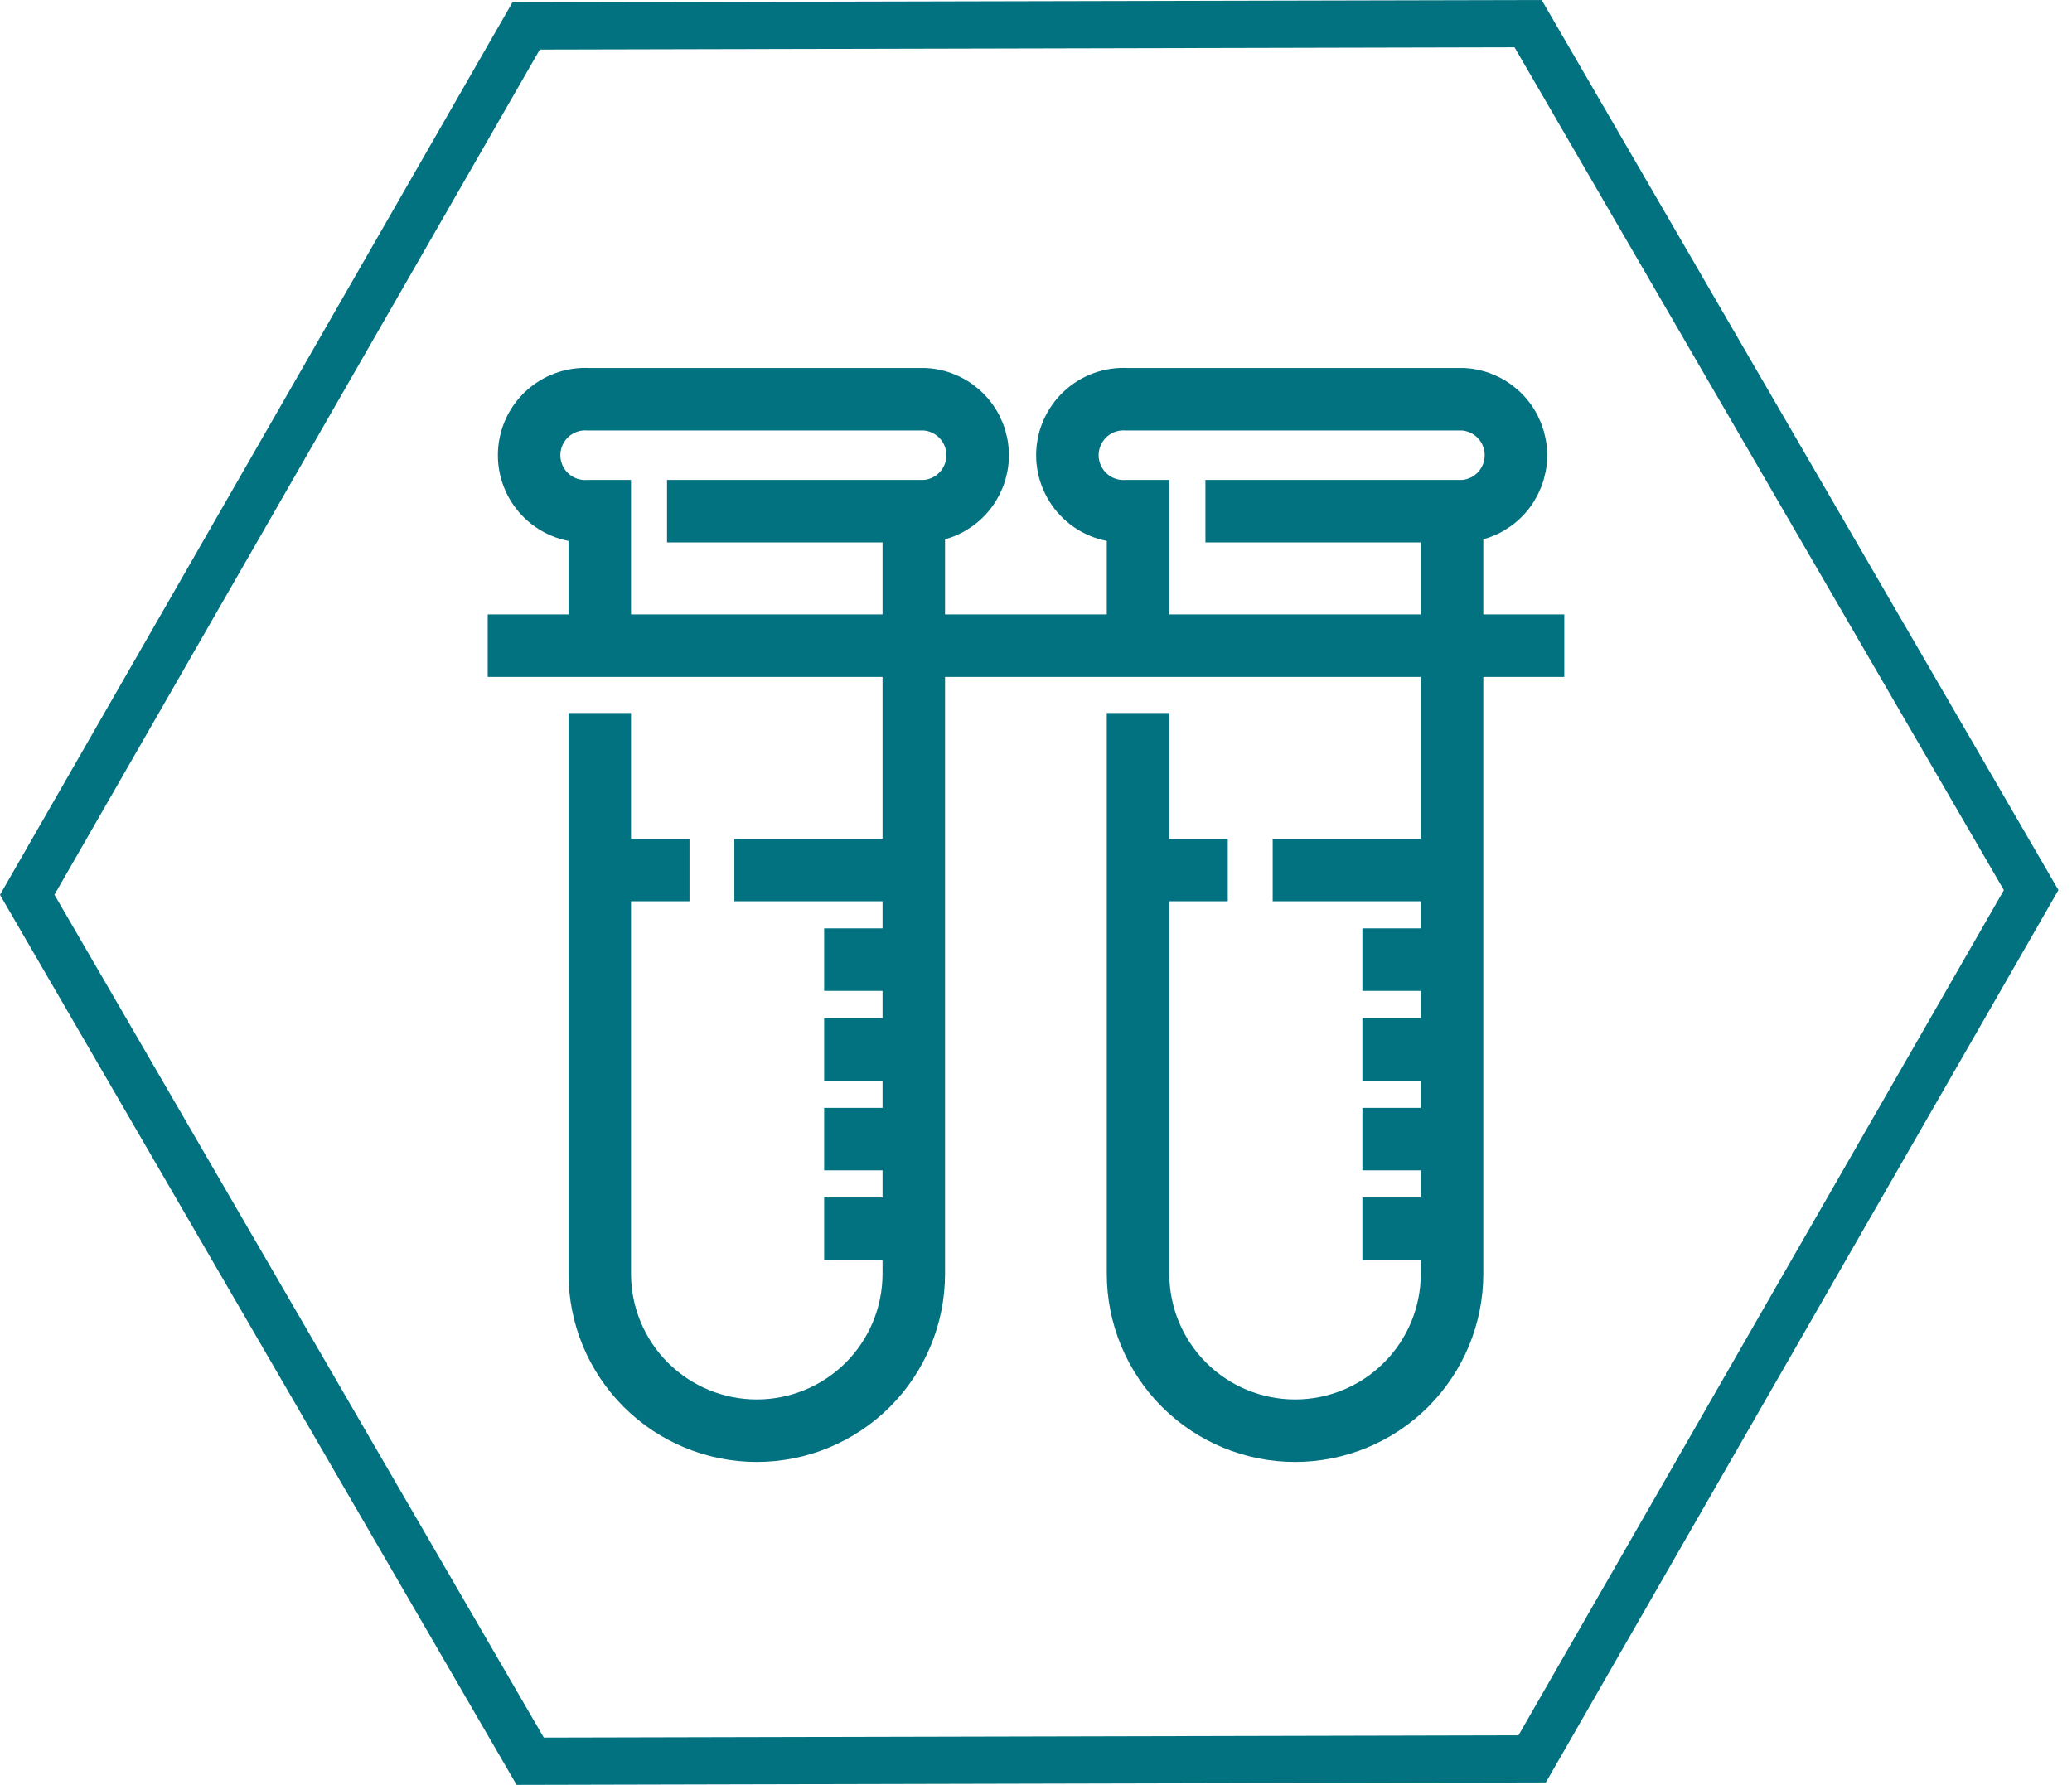 <svg width="65" height="56" viewBox="0 0 65 56" fill="none" xmlns="http://www.w3.org/2000/svg">
<path d="M47.512 1.484L62.863 27.928L47.636 54.445L17.059 54.516L1.708 28.072L16.934 1.555L47.512 1.484ZM48.364 0L16.076 0.073L0 28.075L16.206 56L48.495 55.923L64.574 27.925L48.364 0Z" fill="#027180"/>
<path d="M23.037 27.296H28.668" stroke="#027180" stroke-width="1.961" stroke-miterlimit="10"/>
<path d="M18.817 27.296H21.63" stroke="#027180" stroke-width="1.961" stroke-miterlimit="10"/>
<path d="M25.854 30.108H28.669" stroke="#027180" stroke-width="1.961" stroke-miterlimit="10"/>
<path d="M25.854 32.924H28.669" stroke="#027180" stroke-width="1.961" stroke-miterlimit="10"/>
<path d="M25.854 35.739H28.669" stroke="#027180" stroke-width="1.961" stroke-miterlimit="10"/>
<path d="M25.854 38.552H28.669" stroke="#027180" stroke-width="1.961" stroke-miterlimit="10"/>
<path d="M15.3 20.258H49.073" stroke="#027180" stroke-width="1.961" stroke-miterlimit="10"/>
<path d="M39.925 27.296H45.556" stroke="#027180" stroke-width="1.961" stroke-miterlimit="10"/>
<path d="M35.704 27.296H38.516" stroke="#027180" stroke-width="1.961" stroke-miterlimit="10"/>
<path d="M42.739 30.108H45.555" stroke="#027180" stroke-width="1.961" stroke-miterlimit="10"/>
<path d="M42.739 32.924H45.555" stroke="#027180" stroke-width="1.961" stroke-miterlimit="10"/>
<path d="M42.739 35.739H45.555" stroke="#027180" stroke-width="1.961" stroke-miterlimit="10"/>
<path d="M42.739 38.552H45.555" stroke="#027180" stroke-width="1.961" stroke-miterlimit="10"/>
<path d="M18.815 22.371V39.963C18.815 41.269 19.334 42.522 20.258 43.446C21.182 44.369 22.435 44.888 23.741 44.888C25.047 44.888 26.3 44.369 27.224 43.446C28.148 42.522 28.666 41.269 28.666 39.963V16.037" stroke="#027180" stroke-width="1.961" stroke-miterlimit="10"/>
<path d="M20.925 16.038H29.017C29.464 16.011 29.884 15.814 30.191 15.488C30.499 15.161 30.67 14.73 30.67 14.282C30.67 13.834 30.499 13.402 30.191 13.076C29.884 12.75 29.464 12.553 29.017 12.526H18.463C18.224 12.512 17.984 12.546 17.759 12.628C17.533 12.71 17.326 12.837 17.152 13.001C16.977 13.166 16.838 13.364 16.743 13.584C16.648 13.805 16.599 14.042 16.599 14.282C16.599 14.522 16.648 14.759 16.743 14.979C16.838 15.2 16.977 15.398 17.152 15.562C17.326 15.727 17.533 15.854 17.759 15.936C17.984 16.017 18.224 16.052 18.463 16.038H18.815V20.261" stroke="#027180" stroke-width="1.961" stroke-miterlimit="10"/>
<path d="M35.701 22.371V39.963C35.701 41.269 36.22 42.522 37.144 43.446C38.068 44.369 39.32 44.888 40.627 44.888C41.933 44.888 43.186 44.369 44.109 43.446C45.033 42.522 45.552 41.269 45.552 39.963V16.037" stroke="#027180" stroke-width="1.961" stroke-miterlimit="10"/>
<path d="M37.815 16.038H45.903C46.351 16.011 46.771 15.814 47.078 15.488C47.385 15.161 47.556 14.73 47.556 14.282C47.556 13.834 47.385 13.402 47.078 13.076C46.771 12.75 46.351 12.553 45.903 12.526H35.35C35.111 12.512 34.871 12.546 34.645 12.628C34.42 12.71 34.213 12.837 34.039 13.001C33.864 13.166 33.725 13.364 33.63 13.584C33.534 13.805 33.485 14.042 33.485 14.282C33.485 14.522 33.534 14.759 33.63 14.979C33.725 15.2 33.864 15.398 34.039 15.562C34.213 15.727 34.42 15.854 34.645 15.936C34.871 16.017 35.111 16.052 35.35 16.038H35.701V20.261" stroke="#027180" stroke-width="1.961" stroke-miterlimit="10"/>
</svg>

